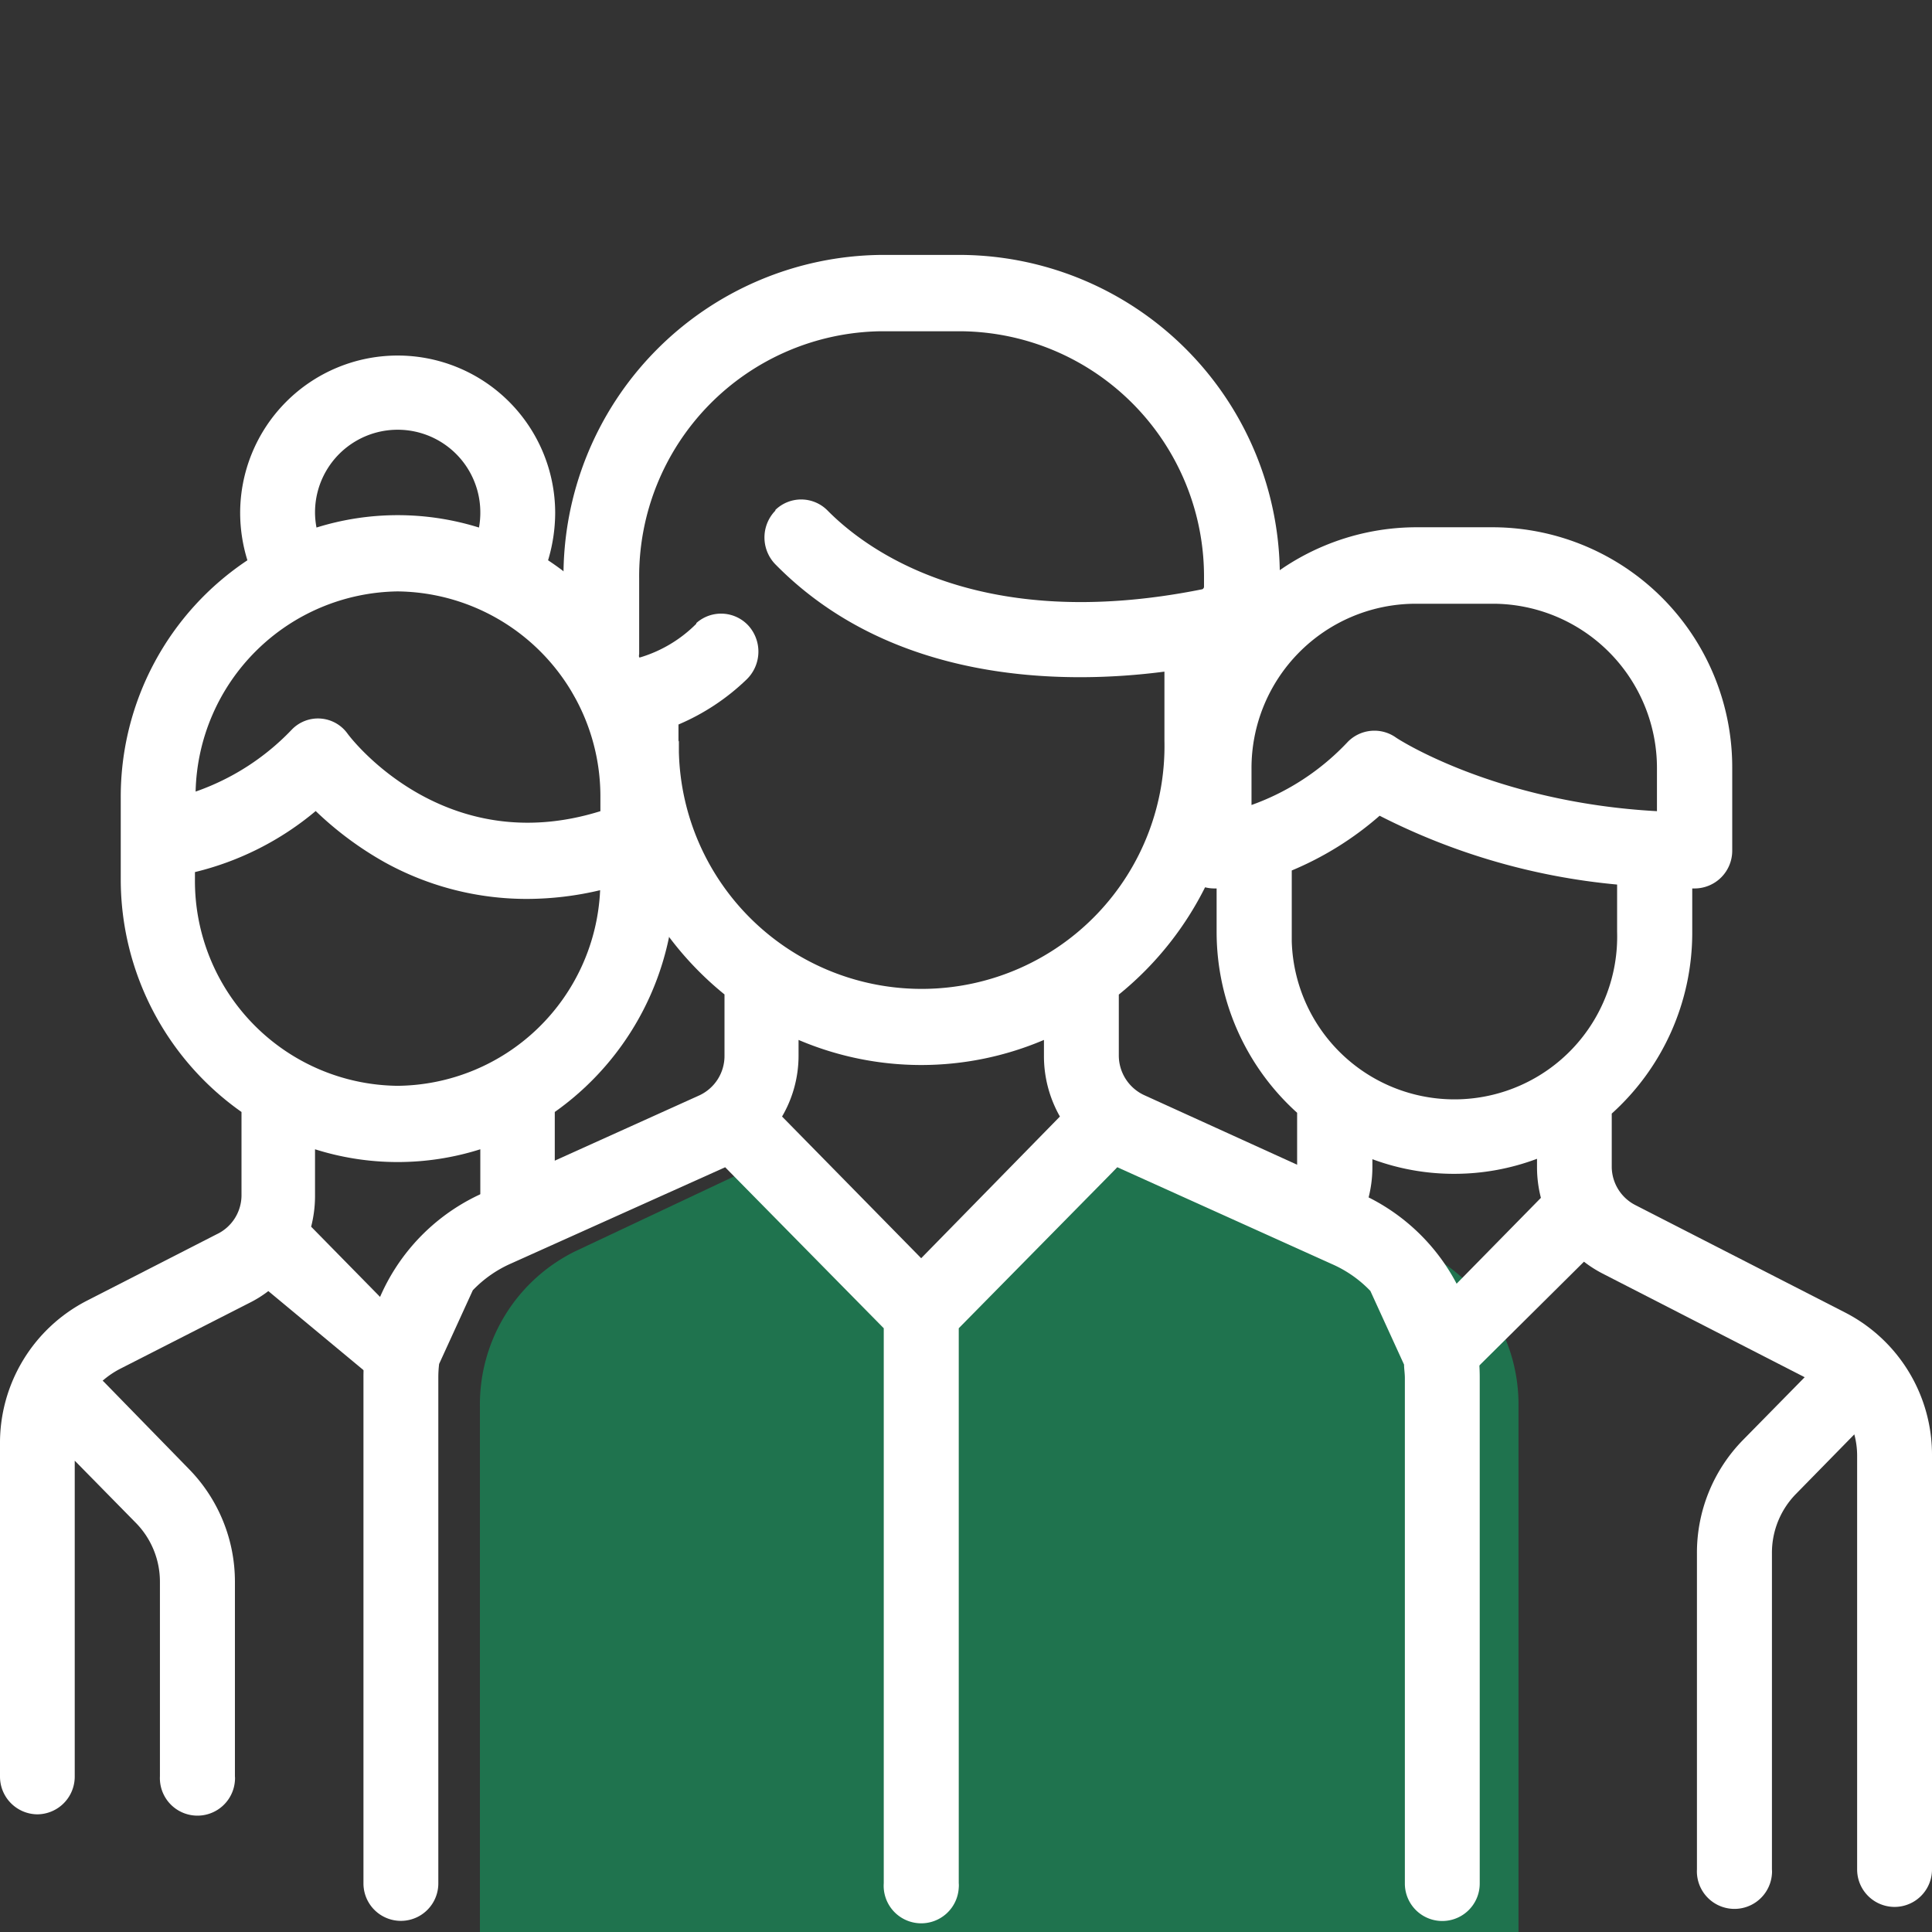 <svg xmlns="http://www.w3.org/2000/svg" viewBox="0 0 144 144"><rect x="0" y="0" width="144" height="144" fill="#333333" stroke="none"/><defs><style>.cls-1{fill:#1f734e;}.cls-2{fill:#fff;}.cls-3{fill:none;}</style></defs><title>icon-menu-c-vereadores</title><g id="Camada_2" data-name="Camada 2"><g id="Camada_1-2" data-name="Camada 1"><path class="cls-1" d="M35.77,144h77.41V104.83a12.72,12.72,0,0,0-7.07-11.55l-20-8.75-9.89,8.81c-1.18.84-2.42,1.68-3.7,2.51-.75.49-1.48,1-2.21,1.41L58.92,85.7,42.84,93.28a12.72,12.72,0,0,0-7.07,11.55Z"/><path class="cls-2" d="M101.49,89,85.27,81.62a3.26,3.26,0,0,1-1.88-3V74.13a24.28,24.28,0,0,0,9-18.86V48.88a5.91,5.91,0,0,0,3-5.15v-.62A23.92,23.92,0,0,0,71.66,19h-6A23.92,23.92,0,0,0,42,43.11v5.62a6,6,0,0,0,2.22,4.78A5.35,5.35,0,0,0,45,54v1.26a24.29,24.29,0,0,0,9,18.86v4.53a3.24,3.24,0,0,1-1.89,3L35.83,89a15,15,0,0,0-8.74,13.7v37.68a2.79,2.79,0,0,0,5.58,0V102.66a8.39,8.39,0,0,1,.06-1l2.51-5.49a8.9,8.9,0,0,1,2.86-2L54.05,87,65.87,99v41.36a2.8,2.8,0,1,0,5.59.33,1.82,1.82,0,0,0,0-.33V99L83.28,87l16,7.22a8.9,8.9,0,0,1,2.86,2l2.51,5.49c0,.32.06.64.06,1v37.68a2.79,2.79,0,0,0,5.58,0V102.66A15,15,0,0,0,101.49,89ZM50.57,55.27V54a16.7,16.7,0,0,0,5.07-3.35,2.89,2.89,0,0,0,.16-4,2.77,2.77,0,0,0-3.9-.21l0,.05A9.93,9.93,0,0,1,47.71,49h-.07a.53.53,0,0,1,0-.25V43.11a18.27,18.27,0,0,1,18-18.42h6A18.28,18.28,0,0,1,89.74,43.11v.62a.21.21,0,0,1-.13.19c-16.71,3.36-25.09-3-27.92-5.86a2.76,2.76,0,0,0-3.9-.05l0,.05a2.87,2.87,0,0,0,0,4c8.67,8.83,21.32,9,29,8v5.14a18.1,18.1,0,0,1-36.19.85c0-.28,0-.57,0-.85ZM68.66,79.38a23.36,23.36,0,0,0,9.15-1.87v1.15A9.11,9.11,0,0,0,79,83.22L68.66,93.78,58.29,83.22a9,9,0,0,0,1.23-4.56V77.51A23.35,23.35,0,0,0,68.66,79.38Z"/><path class="cls-2" d="M50.33,59.46a21.15,21.15,0,0,0-9.48-17.7,12.35,12.35,0,0,0,.53-3.57,11.74,11.74,0,0,0-23.48.1,12,12,0,0,0,.54,3.47A21.16,21.16,0,0,0,9,59.46v6.08a21.21,21.21,0,0,0,9,17.34v6.25A3.22,3.22,0,0,1,16.14,92L6.49,96.94A11.92,11.92,0,0,0,0,107.64v24.75a2.81,2.81,0,0,0,2.78,2.84h0a2.81,2.81,0,0,0,2.79-2.83h0V108.87l4.55,4.63a6.26,6.26,0,0,1,1.8,4.43v14.46a2.8,2.8,0,0,0,5.59.33,1.82,1.82,0,0,0,0-.33V117.93a12,12,0,0,0-3.44-8.45L7.75,103l-.1-.09A6.53,6.53,0,0,1,9,102l9.65-4.92A8.53,8.53,0,0,0,20,96.23l7.79,6.47v30c0,1.57.28,2.53,1.82,2.53a2.81,2.81,0,0,0,2.79-2.83h0l-.69-30.69,2.95-7c.43.33,6.69-4.33,6.69-5.57V82.88A21.19,21.19,0,0,0,50.3,65.54V59.46ZM23.48,38.19a6.16,6.16,0,1,1,12.32,0h0a6.09,6.09,0,0,1-.1,1.13,20.33,20.33,0,0,0-12.11,0A6.1,6.1,0,0,1,23.48,38.19Zm6.16,5.89A15.28,15.28,0,0,1,44.75,59.46v1c-11.62,3.63-18.55-5.37-18.84-5.77a2.71,2.71,0,0,0-4.17-.3A18.13,18.13,0,0,1,14.58,59,15.27,15.27,0,0,1,29.64,44.08Zm6.45,47.33L29.64,98l-6.45-6.57a9.19,9.19,0,0,0,.29-2.28V85.66a20.4,20.4,0,0,0,12.32,0v3.47A9.19,9.19,0,0,0,36.09,91.41ZM29.64,80.93A15.27,15.27,0,0,1,14.53,65.54V65a22.07,22.07,0,0,0,9-4.55,25.21,25.21,0,0,0,5.18,3.84A21.87,21.87,0,0,0,39.35,67a23.78,23.78,0,0,0,5.38-.65A15.26,15.26,0,0,1,29.64,80.93Z"/><path class="cls-2" d="M134.51,102.65l-4.59,4.67a12,12,0,0,0-3.44,8.45v23.57a2.8,2.8,0,0,0,5.59.33,1.82,1.82,0,0,0,0-.33V115.77a6.26,6.26,0,0,1,1.8-4.43l4.34-4.43a6.16,6.16,0,0,1,.21,1.6v30.83a2.79,2.79,0,1,0,5.58,0V108.51a11.92,11.92,0,0,0-6.49-10.69l-15.62-8A3.23,3.23,0,0,1,120.13,87V83a18.14,18.14,0,0,0,6-13.48v-3.3h.19a2.81,2.81,0,0,0,2.79-2.83h0V57.3a17.89,17.89,0,0,0-17.7-18h-6a17.9,17.9,0,0,0-17.71,18v6.08a2.81,2.81,0,0,0,2.78,2.84h.2v3.24a18.14,18.14,0,0,0,6,13.48v4a3.22,3.22,0,0,1-1.75,2.89c-1.38.71,11.47,5.84,11.47,5.84l-.77,43.64a2.82,2.82,0,0,0,2.79,2.85h0c1.54,0-.06-.92-.06-2.49l1-37,8.7-8.63a9,9,0,0,0,1.38.88M93.28,57.3A12.25,12.25,0,0,1,105.41,45h6A12.25,12.25,0,0,1,123.5,57.3v3.16C111.37,59.8,104.05,55,104,54.94a2.78,2.78,0,0,0-3.54.35A18.27,18.27,0,0,1,93.28,60Zm3,7.58a23.92,23.92,0,0,0,6.55-4.08,48.77,48.77,0,0,0,17.7,5.13v3.53a12.13,12.13,0,0,1-24.25.7c0-.24,0-.47,0-.7ZM108.4,87.49a17.53,17.53,0,0,0,6.16-1.12V87a9.19,9.19,0,0,0,.29,2.28l-6.45,6.57L102,89.28a9.19,9.19,0,0,0,.29-2.28v-.6a17.45,17.45,0,0,0,6.15,1.09Z"/><rect class="cls-3" width="144" height="144"/></g></g></svg>